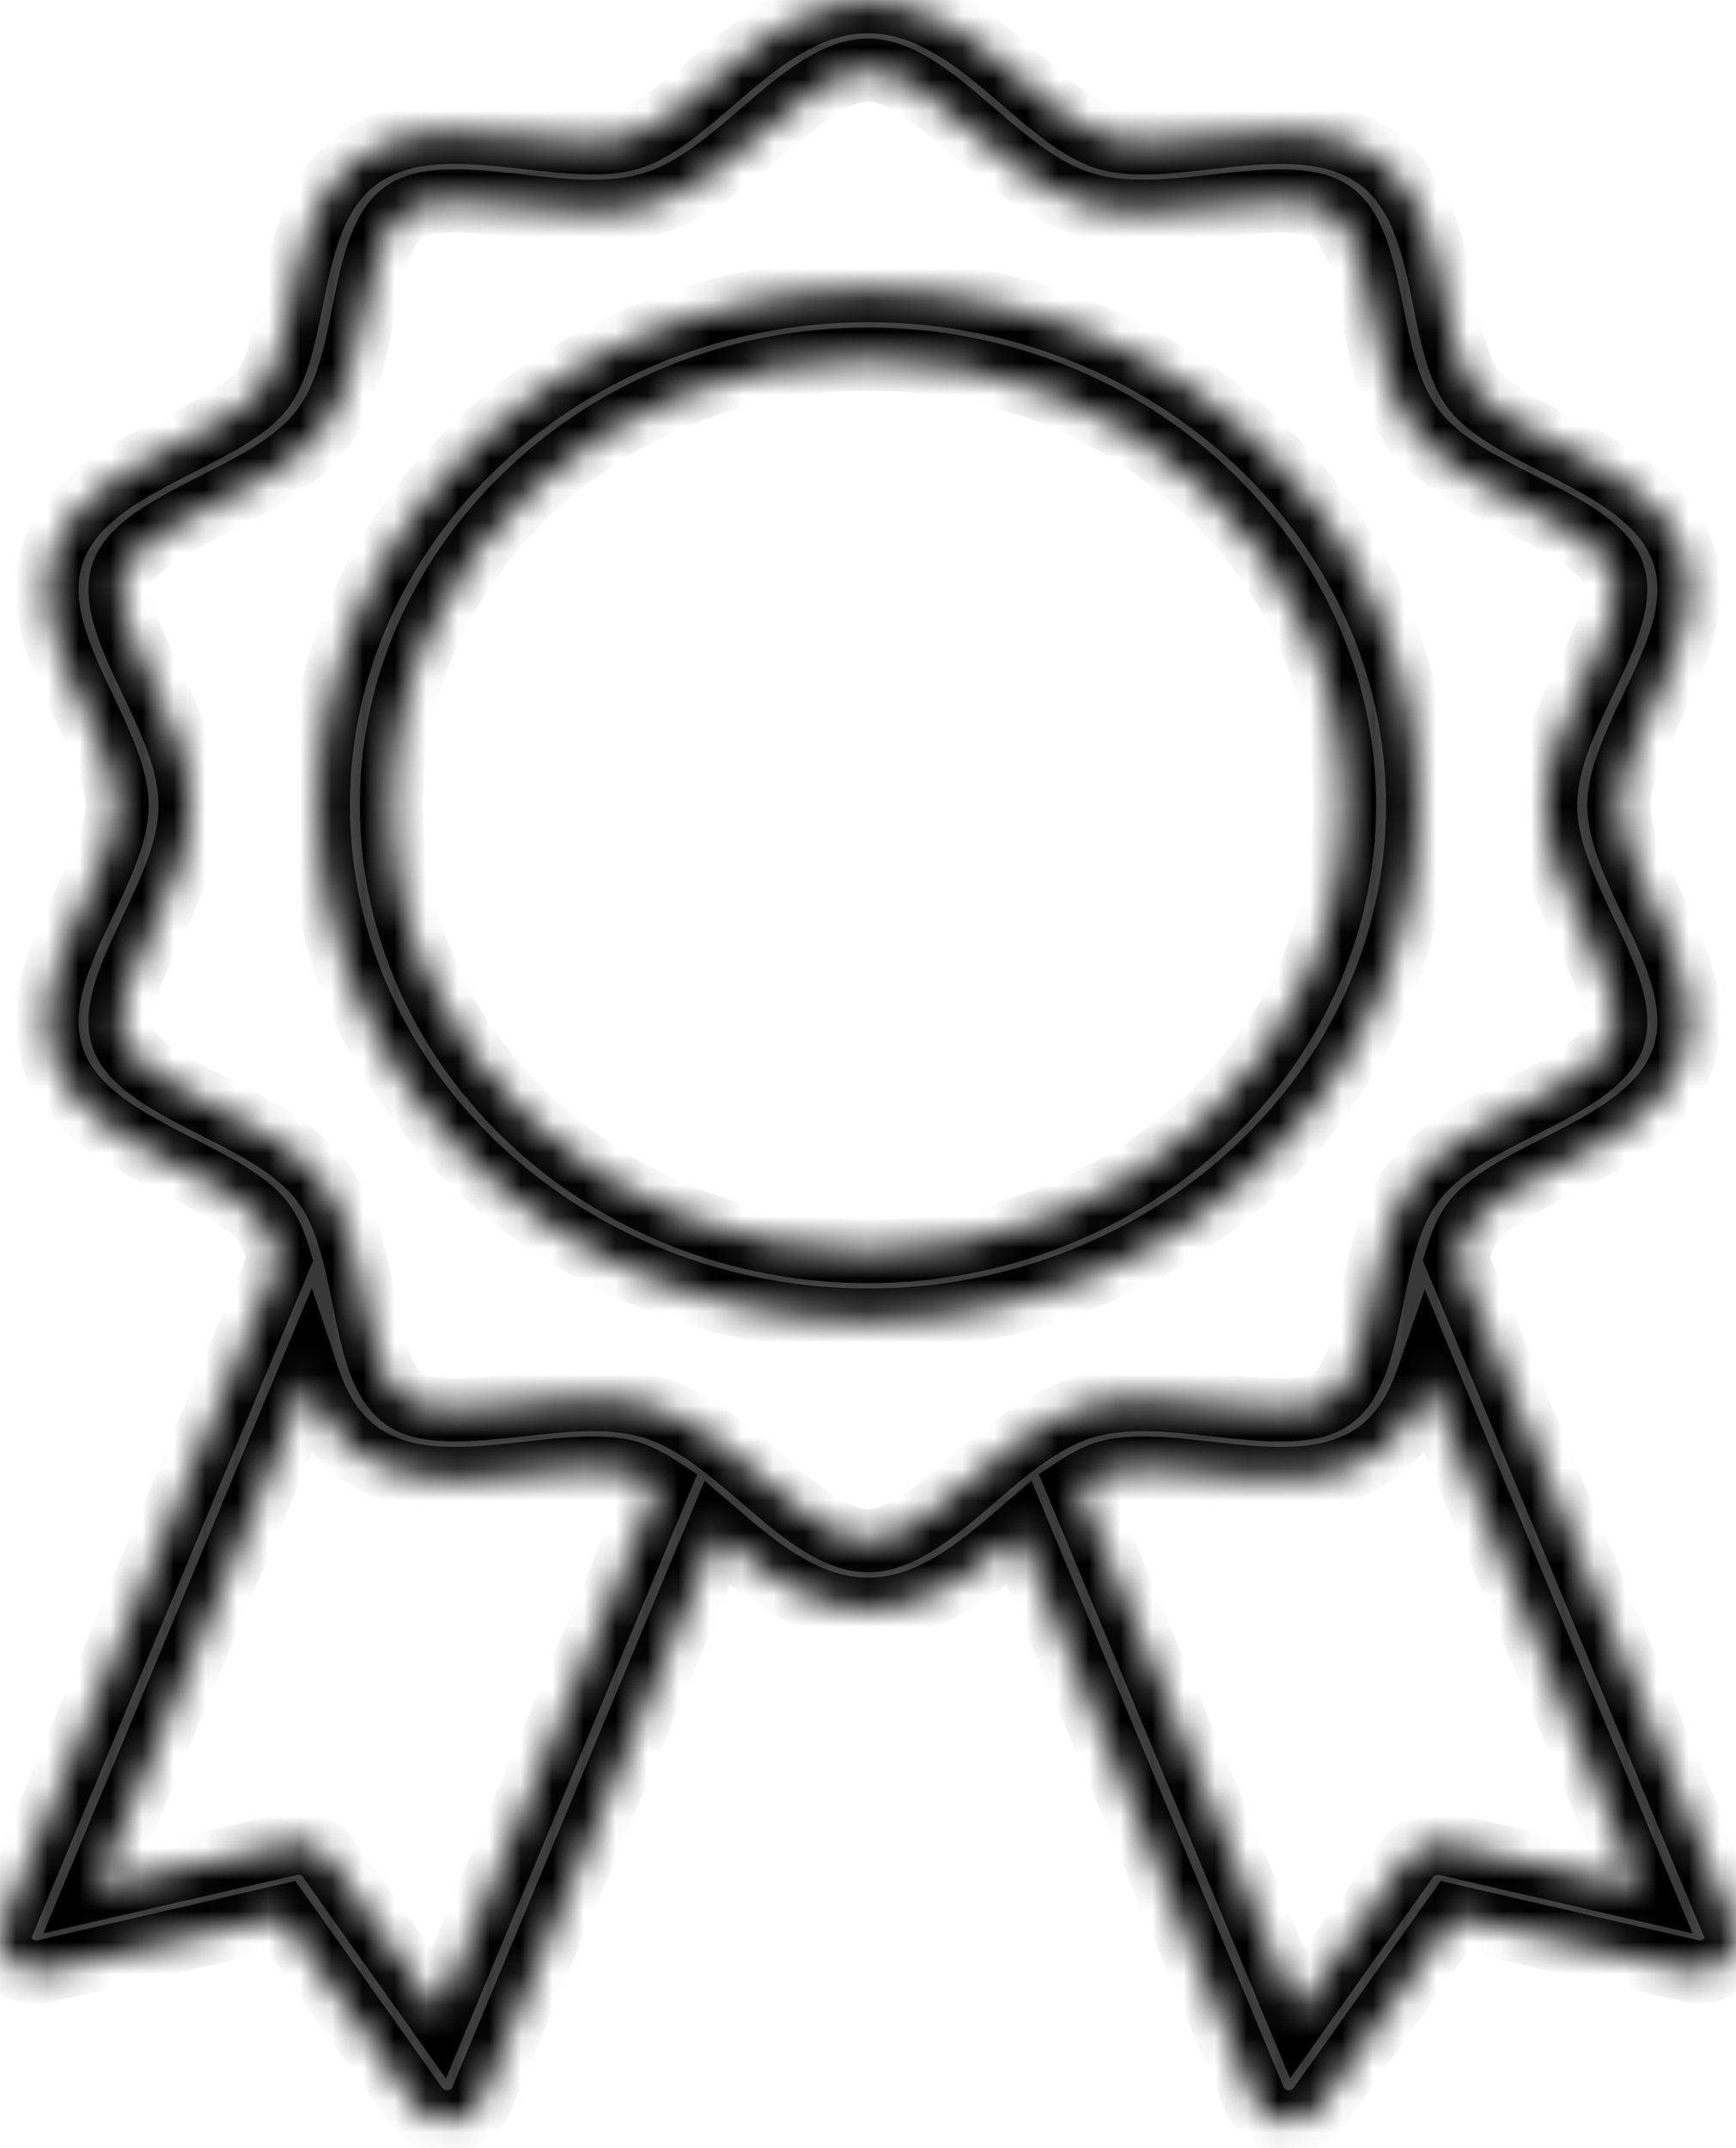 <svg width="55" height="68" viewBox="0 0 55 68" fill="none" xmlns="http://www.w3.org/2000/svg">
<mask id="path-1-inside-1_9_659" fill="white">
<path d="M44.913 25.497C44.913 16.513 37.103 9.202 27.501 9.202C17.9 9.202 10.087 16.512 10.087 25.497C10.087 34.48 17.899 41.789 27.501 41.789C37.103 41.789 44.913 34.479 44.913 25.497ZM27.5 39.624C19.174 39.624 12.4 33.286 12.4 25.497C12.4 17.707 19.174 11.368 27.5 11.368C35.824 11.368 42.598 17.706 42.598 25.497C42.598 33.287 35.825 39.624 27.5 39.624ZM54.921 60.953L46.138 39.85C46.282 39.373 46.457 38.951 46.698 38.643C47.193 38.013 48.265 37.468 49.302 36.943C50.9 36.133 52.71 35.215 53.307 33.54C53.897 31.884 53.093 30.191 52.316 28.553C51.81 27.487 51.287 26.385 51.287 25.498C51.287 24.613 51.809 23.51 52.316 22.443C53.093 20.806 53.897 19.113 53.307 17.456C52.71 15.781 50.901 14.863 49.302 14.054C48.265 13.528 47.191 12.985 46.698 12.354C46.2 11.718 45.975 10.591 45.757 9.502C45.427 7.854 45.053 5.987 43.563 4.964C42.077 3.944 40.144 4.157 38.273 4.364C37.08 4.496 35.847 4.632 35.019 4.375C34.213 4.123 33.309 3.347 32.436 2.595C31.051 1.403 29.481 0.053 27.501 0.053C25.521 0.053 23.951 1.404 22.565 2.595C21.692 3.346 20.789 4.123 19.982 4.375C19.155 4.633 17.921 4.496 16.728 4.364C14.857 4.157 12.925 3.943 11.438 4.964C9.947 5.986 9.574 7.854 9.243 9.502C9.025 10.591 8.8 11.718 8.302 12.354C7.807 12.985 6.735 13.529 5.698 14.054C4.1 14.864 2.289 15.782 1.693 17.457C1.103 19.114 1.907 20.808 2.684 22.444C3.19 23.51 3.712 24.613 3.712 25.499C3.712 26.385 3.19 27.488 2.684 28.554C1.907 30.192 1.103 31.885 1.693 33.541C2.289 35.216 4.099 36.134 5.698 36.943C6.735 37.469 7.807 38.013 8.302 38.644C8.542 38.951 8.719 39.374 8.862 39.851L0.079 60.953C-0.078 61.33 0.003 61.757 0.287 62.06C0.572 62.364 1.014 62.494 1.433 62.397L8.929 60.672L13.204 66.686C13.419 66.99 13.783 67.169 14.167 67.169C14.208 67.169 14.25 67.168 14.292 67.163C14.722 67.12 15.089 66.857 15.246 66.48L22.717 48.531C24.066 49.689 25.592 50.944 27.502 50.944C29.411 50.944 30.938 49.689 32.285 48.531L39.755 66.48C39.912 66.856 40.279 67.12 40.708 67.163C40.75 67.168 40.792 67.169 40.833 67.169C41.218 67.169 41.581 66.99 41.797 66.686L46.072 60.672L53.567 62.397C53.987 62.494 54.428 62.364 54.713 62.06C54.997 61.755 55.078 61.329 54.921 60.953ZM13.898 63.752L10.406 58.839C10.188 58.532 9.825 58.356 9.442 58.356C9.351 58.356 9.257 58.366 9.166 58.387L3.044 59.796L9.771 43.633C9.811 43.754 9.857 43.873 9.903 43.992C9.907 44.001 9.911 44.008 9.914 44.016C9.984 44.192 10.065 44.363 10.151 44.53C10.164 44.554 10.175 44.579 10.188 44.604C10.277 44.768 10.376 44.925 10.483 45.077C10.502 45.105 10.523 45.133 10.543 45.161C10.654 45.31 10.775 45.453 10.908 45.588C10.928 45.608 10.95 45.627 10.971 45.646C11.114 45.784 11.267 45.916 11.438 46.033C11.624 46.161 11.817 46.269 12.017 46.361C12.812 46.727 13.703 46.822 14.626 46.804C15.087 46.794 15.556 46.757 16.025 46.709C16.26 46.685 16.495 46.659 16.729 46.634C17.923 46.502 19.156 46.365 19.983 46.623C20.099 46.659 20.223 46.712 20.35 46.772C20.39 46.791 20.431 46.813 20.471 46.834C20.57 46.885 20.671 46.943 20.776 47.008C20.801 47.023 20.825 47.037 20.849 47.053L13.898 63.752ZM27.5 48.778C26.421 48.778 25.257 47.775 24.13 46.806C23.756 46.485 23.377 46.161 22.988 45.857C22.986 45.855 22.986 45.853 22.984 45.852C22.976 45.846 22.97 45.841 22.962 45.836C22.788 45.7 22.611 45.572 22.433 45.447C22.376 45.408 22.32 45.372 22.264 45.334C22.152 45.261 22.039 45.19 21.925 45.123C21.854 45.081 21.785 45.04 21.715 45.002C21.614 44.947 21.512 44.897 21.409 44.849C21.343 44.817 21.276 44.782 21.21 44.754C21.047 44.683 20.881 44.62 20.712 44.567C20.552 44.517 20.389 44.477 20.225 44.443C20.171 44.431 20.113 44.424 20.058 44.414C19.947 44.395 19.837 44.376 19.727 44.362C19.658 44.354 19.589 44.35 19.521 44.343C19.42 44.334 19.317 44.325 19.215 44.32C19.141 44.317 19.067 44.316 18.993 44.314C18.921 44.312 18.85 44.308 18.777 44.308C18.752 44.308 18.726 44.31 18.701 44.31C18.592 44.311 18.484 44.314 18.374 44.319C18.296 44.321 18.218 44.323 18.139 44.328C18.025 44.334 17.911 44.343 17.796 44.351C17.722 44.356 17.648 44.36 17.573 44.367C17.451 44.378 17.329 44.39 17.206 44.403C17.139 44.41 17.072 44.414 17.004 44.422C16.82 44.441 16.636 44.461 16.452 44.481C15.028 44.638 13.556 44.801 12.802 44.285C12.257 43.911 11.966 43.094 11.746 42.173C11.662 41.822 11.587 41.458 11.515 41.096C11.473 40.887 11.431 40.677 11.386 40.467C11.376 40.418 11.365 40.37 11.354 40.321C11.308 40.112 11.259 39.903 11.207 39.697C11.203 39.684 11.201 39.671 11.198 39.657L11.197 39.656C10.979 38.82 10.682 38.022 10.165 37.363C9.363 36.34 8.058 35.678 6.796 35.039C5.516 34.39 4.193 33.719 3.885 32.856C3.579 31.995 4.17 30.75 4.795 29.431C5.398 28.159 6.022 26.843 6.022 25.498C6.022 24.153 5.398 22.838 4.795 21.566C4.17 20.247 3.579 19.002 3.885 18.141C4.192 17.278 5.516 16.607 6.796 15.958C8.058 15.319 9.363 14.658 10.165 13.634C10.974 12.6 11.248 11.228 11.514 9.9C11.778 8.585 12.049 7.226 12.801 6.711C13.555 6.194 15.026 6.358 16.451 6.515C17.897 6.675 19.392 6.841 20.708 6.43C21.985 6.032 23.073 5.096 24.126 4.19C25.253 3.22 26.417 2.219 27.496 2.219C28.574 2.219 29.739 3.22 30.866 4.19C31.918 5.096 33.007 6.032 34.284 6.43C35.601 6.841 37.094 6.675 38.541 6.515C39.965 6.358 41.438 6.194 42.191 6.711C42.943 7.227 43.215 8.586 43.478 9.9C43.744 11.228 44.018 12.6 44.828 13.634C45.63 14.657 46.935 15.319 48.196 15.958C49.476 16.607 50.8 17.277 51.107 18.141C51.413 19.002 50.822 20.247 50.197 21.566C49.594 22.838 48.969 24.155 48.969 25.5C48.969 26.845 49.594 28.161 50.197 29.433C50.822 30.752 51.413 31.998 51.107 32.858C50.8 33.721 49.476 34.392 48.196 35.041C46.934 35.68 45.629 36.342 44.828 37.365C44.311 38.024 44.013 38.823 43.795 39.658L43.794 39.66C43.792 39.671 43.789 39.683 43.786 39.695C43.732 39.906 43.683 40.117 43.637 40.33C43.627 40.372 43.618 40.413 43.61 40.456C43.564 40.671 43.521 40.884 43.477 41.099C43.214 42.413 42.943 43.772 42.19 44.288C41.437 44.804 39.966 44.642 38.54 44.484C37.095 44.324 35.601 44.158 34.283 44.569C34.113 44.622 33.947 44.686 33.783 44.757C33.721 44.784 33.657 44.818 33.594 44.847C33.487 44.898 33.381 44.95 33.278 45.006C33.212 45.042 33.145 45.082 33.078 45.121C32.959 45.192 32.84 45.265 32.724 45.342C32.673 45.376 32.622 45.41 32.569 45.446C32.386 45.572 32.205 45.705 32.027 45.843C32.023 45.847 32.017 45.85 32.013 45.854C32.013 45.854 32.011 45.856 32.009 45.858C31.619 46.161 31.239 46.487 30.865 46.809C29.743 47.775 28.578 48.778 27.5 48.778ZM45.833 58.387C45.36 58.279 44.865 58.459 44.593 58.839L41.101 63.752L34.151 47.051C34.174 47.036 34.196 47.023 34.219 47.009C34.327 46.942 34.431 46.883 34.531 46.832C34.57 46.812 34.609 46.79 34.648 46.772C34.776 46.711 34.9 46.659 35.017 46.622C35.843 46.364 37.077 46.501 38.271 46.633C38.505 46.659 38.739 46.684 38.974 46.708C40.617 46.874 42.259 46.927 43.56 46.033C43.732 45.915 43.885 45.784 44.028 45.645C44.048 45.626 44.07 45.607 44.09 45.586C44.223 45.453 44.343 45.309 44.454 45.16C44.475 45.132 44.495 45.104 44.515 45.075C44.622 44.923 44.72 44.766 44.809 44.603C44.822 44.58 44.833 44.555 44.847 44.531C44.935 44.362 45.016 44.189 45.087 44.011C45.09 44.005 45.093 43.999 45.095 43.994C45.143 43.877 45.186 43.757 45.228 43.635L51.955 59.798L45.833 58.387Z"/>
</mask>
<path d="M44.913 25.497C44.913 16.513 37.103 9.202 27.501 9.202C17.9 9.202 10.087 16.512 10.087 25.497C10.087 34.48 17.899 41.789 27.501 41.789C37.103 41.789 44.913 34.479 44.913 25.497ZM27.5 39.624C19.174 39.624 12.4 33.286 12.4 25.497C12.4 17.707 19.174 11.368 27.5 11.368C35.824 11.368 42.598 17.706 42.598 25.497C42.598 33.287 35.825 39.624 27.5 39.624ZM54.921 60.953L46.138 39.85C46.282 39.373 46.457 38.951 46.698 38.643C47.193 38.013 48.265 37.468 49.302 36.943C50.9 36.133 52.71 35.215 53.307 33.54C53.897 31.884 53.093 30.191 52.316 28.553C51.81 27.487 51.287 26.385 51.287 25.498C51.287 24.613 51.809 23.51 52.316 22.443C53.093 20.806 53.897 19.113 53.307 17.456C52.71 15.781 50.901 14.863 49.302 14.054C48.265 13.528 47.191 12.985 46.698 12.354C46.2 11.718 45.975 10.591 45.757 9.502C45.427 7.854 45.053 5.987 43.563 4.964C42.077 3.944 40.144 4.157 38.273 4.364C37.08 4.496 35.847 4.632 35.019 4.375C34.213 4.123 33.309 3.347 32.436 2.595C31.051 1.403 29.481 0.053 27.501 0.053C25.521 0.053 23.951 1.404 22.565 2.595C21.692 3.346 20.789 4.123 19.982 4.375C19.155 4.633 17.921 4.496 16.728 4.364C14.857 4.157 12.925 3.943 11.438 4.964C9.947 5.986 9.574 7.854 9.243 9.502C9.025 10.591 8.8 11.718 8.302 12.354C7.807 12.985 6.735 13.529 5.698 14.054C4.1 14.864 2.289 15.782 1.693 17.457C1.103 19.114 1.907 20.808 2.684 22.444C3.19 23.51 3.712 24.613 3.712 25.499C3.712 26.385 3.19 27.488 2.684 28.554C1.907 30.192 1.103 31.885 1.693 33.541C2.289 35.216 4.099 36.134 5.698 36.943C6.735 37.469 7.807 38.013 8.302 38.644C8.542 38.951 8.719 39.374 8.862 39.851L0.079 60.953C-0.078 61.33 0.003 61.757 0.287 62.06C0.572 62.364 1.014 62.494 1.433 62.397L8.929 60.672L13.204 66.686C13.419 66.99 13.783 67.169 14.167 67.169C14.208 67.169 14.25 67.168 14.292 67.163C14.722 67.12 15.089 66.857 15.246 66.48L22.717 48.531C24.066 49.689 25.592 50.944 27.502 50.944C29.411 50.944 30.938 49.689 32.285 48.531L39.755 66.48C39.912 66.856 40.279 67.12 40.708 67.163C40.75 67.168 40.792 67.169 40.833 67.169C41.218 67.169 41.581 66.99 41.797 66.686L46.072 60.672L53.567 62.397C53.987 62.494 54.428 62.364 54.713 62.06C54.997 61.755 55.078 61.329 54.921 60.953ZM13.898 63.752L10.406 58.839C10.188 58.532 9.825 58.356 9.442 58.356C9.351 58.356 9.257 58.366 9.166 58.387L3.044 59.796L9.771 43.633C9.811 43.754 9.857 43.873 9.903 43.992C9.907 44.001 9.911 44.008 9.914 44.016C9.984 44.192 10.065 44.363 10.151 44.53C10.164 44.554 10.175 44.579 10.188 44.604C10.277 44.768 10.376 44.925 10.483 45.077C10.502 45.105 10.523 45.133 10.543 45.161C10.654 45.31 10.775 45.453 10.908 45.588C10.928 45.608 10.95 45.627 10.971 45.646C11.114 45.784 11.267 45.916 11.438 46.033C11.624 46.161 11.817 46.269 12.017 46.361C12.812 46.727 13.703 46.822 14.626 46.804C15.087 46.794 15.556 46.757 16.025 46.709C16.26 46.685 16.495 46.659 16.729 46.634C17.923 46.502 19.156 46.365 19.983 46.623C20.099 46.659 20.223 46.712 20.35 46.772C20.39 46.791 20.431 46.813 20.471 46.834C20.57 46.885 20.671 46.943 20.776 47.008C20.801 47.023 20.825 47.037 20.849 47.053L13.898 63.752ZM27.5 48.778C26.421 48.778 25.257 47.775 24.13 46.806C23.756 46.485 23.377 46.161 22.988 45.857C22.986 45.855 22.986 45.853 22.984 45.852C22.976 45.846 22.97 45.841 22.962 45.836C22.788 45.7 22.611 45.572 22.433 45.447C22.376 45.408 22.32 45.372 22.264 45.334C22.152 45.261 22.039 45.19 21.925 45.123C21.854 45.081 21.785 45.04 21.715 45.002C21.614 44.947 21.512 44.897 21.409 44.849C21.343 44.817 21.276 44.782 21.21 44.754C21.047 44.683 20.881 44.62 20.712 44.567C20.552 44.517 20.389 44.477 20.225 44.443C20.171 44.431 20.113 44.424 20.058 44.414C19.947 44.395 19.837 44.376 19.727 44.362C19.658 44.354 19.589 44.35 19.521 44.343C19.42 44.334 19.317 44.325 19.215 44.32C19.141 44.317 19.067 44.316 18.993 44.314C18.921 44.312 18.85 44.308 18.777 44.308C18.752 44.308 18.726 44.31 18.701 44.31C18.592 44.311 18.484 44.314 18.374 44.319C18.296 44.321 18.218 44.323 18.139 44.328C18.025 44.334 17.911 44.343 17.796 44.351C17.722 44.356 17.648 44.36 17.573 44.367C17.451 44.378 17.329 44.39 17.206 44.403C17.139 44.41 17.072 44.414 17.004 44.422C16.82 44.441 16.636 44.461 16.452 44.481C15.028 44.638 13.556 44.801 12.802 44.285C12.257 43.911 11.966 43.094 11.746 42.173C11.662 41.822 11.587 41.458 11.515 41.096C11.473 40.887 11.431 40.677 11.386 40.467C11.376 40.418 11.365 40.37 11.354 40.321C11.308 40.112 11.259 39.903 11.207 39.697C11.203 39.684 11.201 39.671 11.198 39.657L11.197 39.656C10.979 38.82 10.682 38.022 10.165 37.363C9.363 36.34 8.058 35.678 6.796 35.039C5.516 34.39 4.193 33.719 3.885 32.856C3.579 31.995 4.17 30.75 4.795 29.431C5.398 28.159 6.022 26.843 6.022 25.498C6.022 24.153 5.398 22.838 4.795 21.566C4.17 20.247 3.579 19.002 3.885 18.141C4.192 17.278 5.516 16.607 6.796 15.958C8.058 15.319 9.363 14.658 10.165 13.634C10.974 12.6 11.248 11.228 11.514 9.9C11.778 8.585 12.049 7.226 12.801 6.711C13.555 6.194 15.026 6.358 16.451 6.515C17.897 6.675 19.392 6.841 20.708 6.43C21.985 6.032 23.073 5.096 24.126 4.19C25.253 3.22 26.417 2.219 27.496 2.219C28.574 2.219 29.739 3.22 30.866 4.19C31.918 5.096 33.007 6.032 34.284 6.43C35.601 6.841 37.094 6.675 38.541 6.515C39.965 6.358 41.438 6.194 42.191 6.711C42.943 7.227 43.215 8.586 43.478 9.9C43.744 11.228 44.018 12.6 44.828 13.634C45.63 14.657 46.935 15.319 48.196 15.958C49.476 16.607 50.8 17.277 51.107 18.141C51.413 19.002 50.822 20.247 50.197 21.566C49.594 22.838 48.969 24.155 48.969 25.5C48.969 26.845 49.594 28.161 50.197 29.433C50.822 30.752 51.413 31.998 51.107 32.858C50.8 33.721 49.476 34.392 48.196 35.041C46.934 35.68 45.629 36.342 44.828 37.365C44.311 38.024 44.013 38.823 43.795 39.658L43.794 39.66C43.792 39.671 43.789 39.683 43.786 39.695C43.732 39.906 43.683 40.117 43.637 40.33C43.627 40.372 43.618 40.413 43.61 40.456C43.564 40.671 43.521 40.884 43.477 41.099C43.214 42.413 42.943 43.772 42.19 44.288C41.437 44.804 39.966 44.642 38.54 44.484C37.095 44.324 35.601 44.158 34.283 44.569C34.113 44.622 33.947 44.686 33.783 44.757C33.721 44.784 33.657 44.818 33.594 44.847C33.487 44.898 33.381 44.95 33.278 45.006C33.212 45.042 33.145 45.082 33.078 45.121C32.959 45.192 32.84 45.265 32.724 45.342C32.673 45.376 32.622 45.41 32.569 45.446C32.386 45.572 32.205 45.705 32.027 45.843C32.023 45.847 32.017 45.85 32.013 45.854C32.013 45.854 32.011 45.856 32.009 45.858C31.619 46.161 31.239 46.487 30.865 46.809C29.743 47.775 28.578 48.778 27.5 48.778ZM45.833 58.387C45.36 58.279 44.865 58.459 44.593 58.839L41.101 63.752L34.151 47.051C34.174 47.036 34.196 47.023 34.219 47.009C34.327 46.942 34.431 46.883 34.531 46.832C34.57 46.812 34.609 46.79 34.648 46.772C34.776 46.711 34.9 46.659 35.017 46.622C35.843 46.364 37.077 46.501 38.271 46.633C38.505 46.659 38.739 46.684 38.974 46.708C40.617 46.874 42.259 46.927 43.56 46.033C43.732 45.915 43.885 45.784 44.028 45.645C44.048 45.626 44.07 45.607 44.09 45.586C44.223 45.453 44.343 45.309 44.454 45.16C44.475 45.132 44.495 45.104 44.515 45.075C44.622 44.923 44.72 44.766 44.809 44.603C44.822 44.58 44.833 44.555 44.847 44.531C44.935 44.362 45.016 44.189 45.087 44.011C45.09 44.005 45.093 43.999 45.095 43.994C45.143 43.877 45.186 43.757 45.228 43.635L51.955 59.798L45.833 58.387Z" fill="#383838" stroke="black" stroke-width="2" mask="url(#path-1-inside-1_9_659)"/>
</svg>
